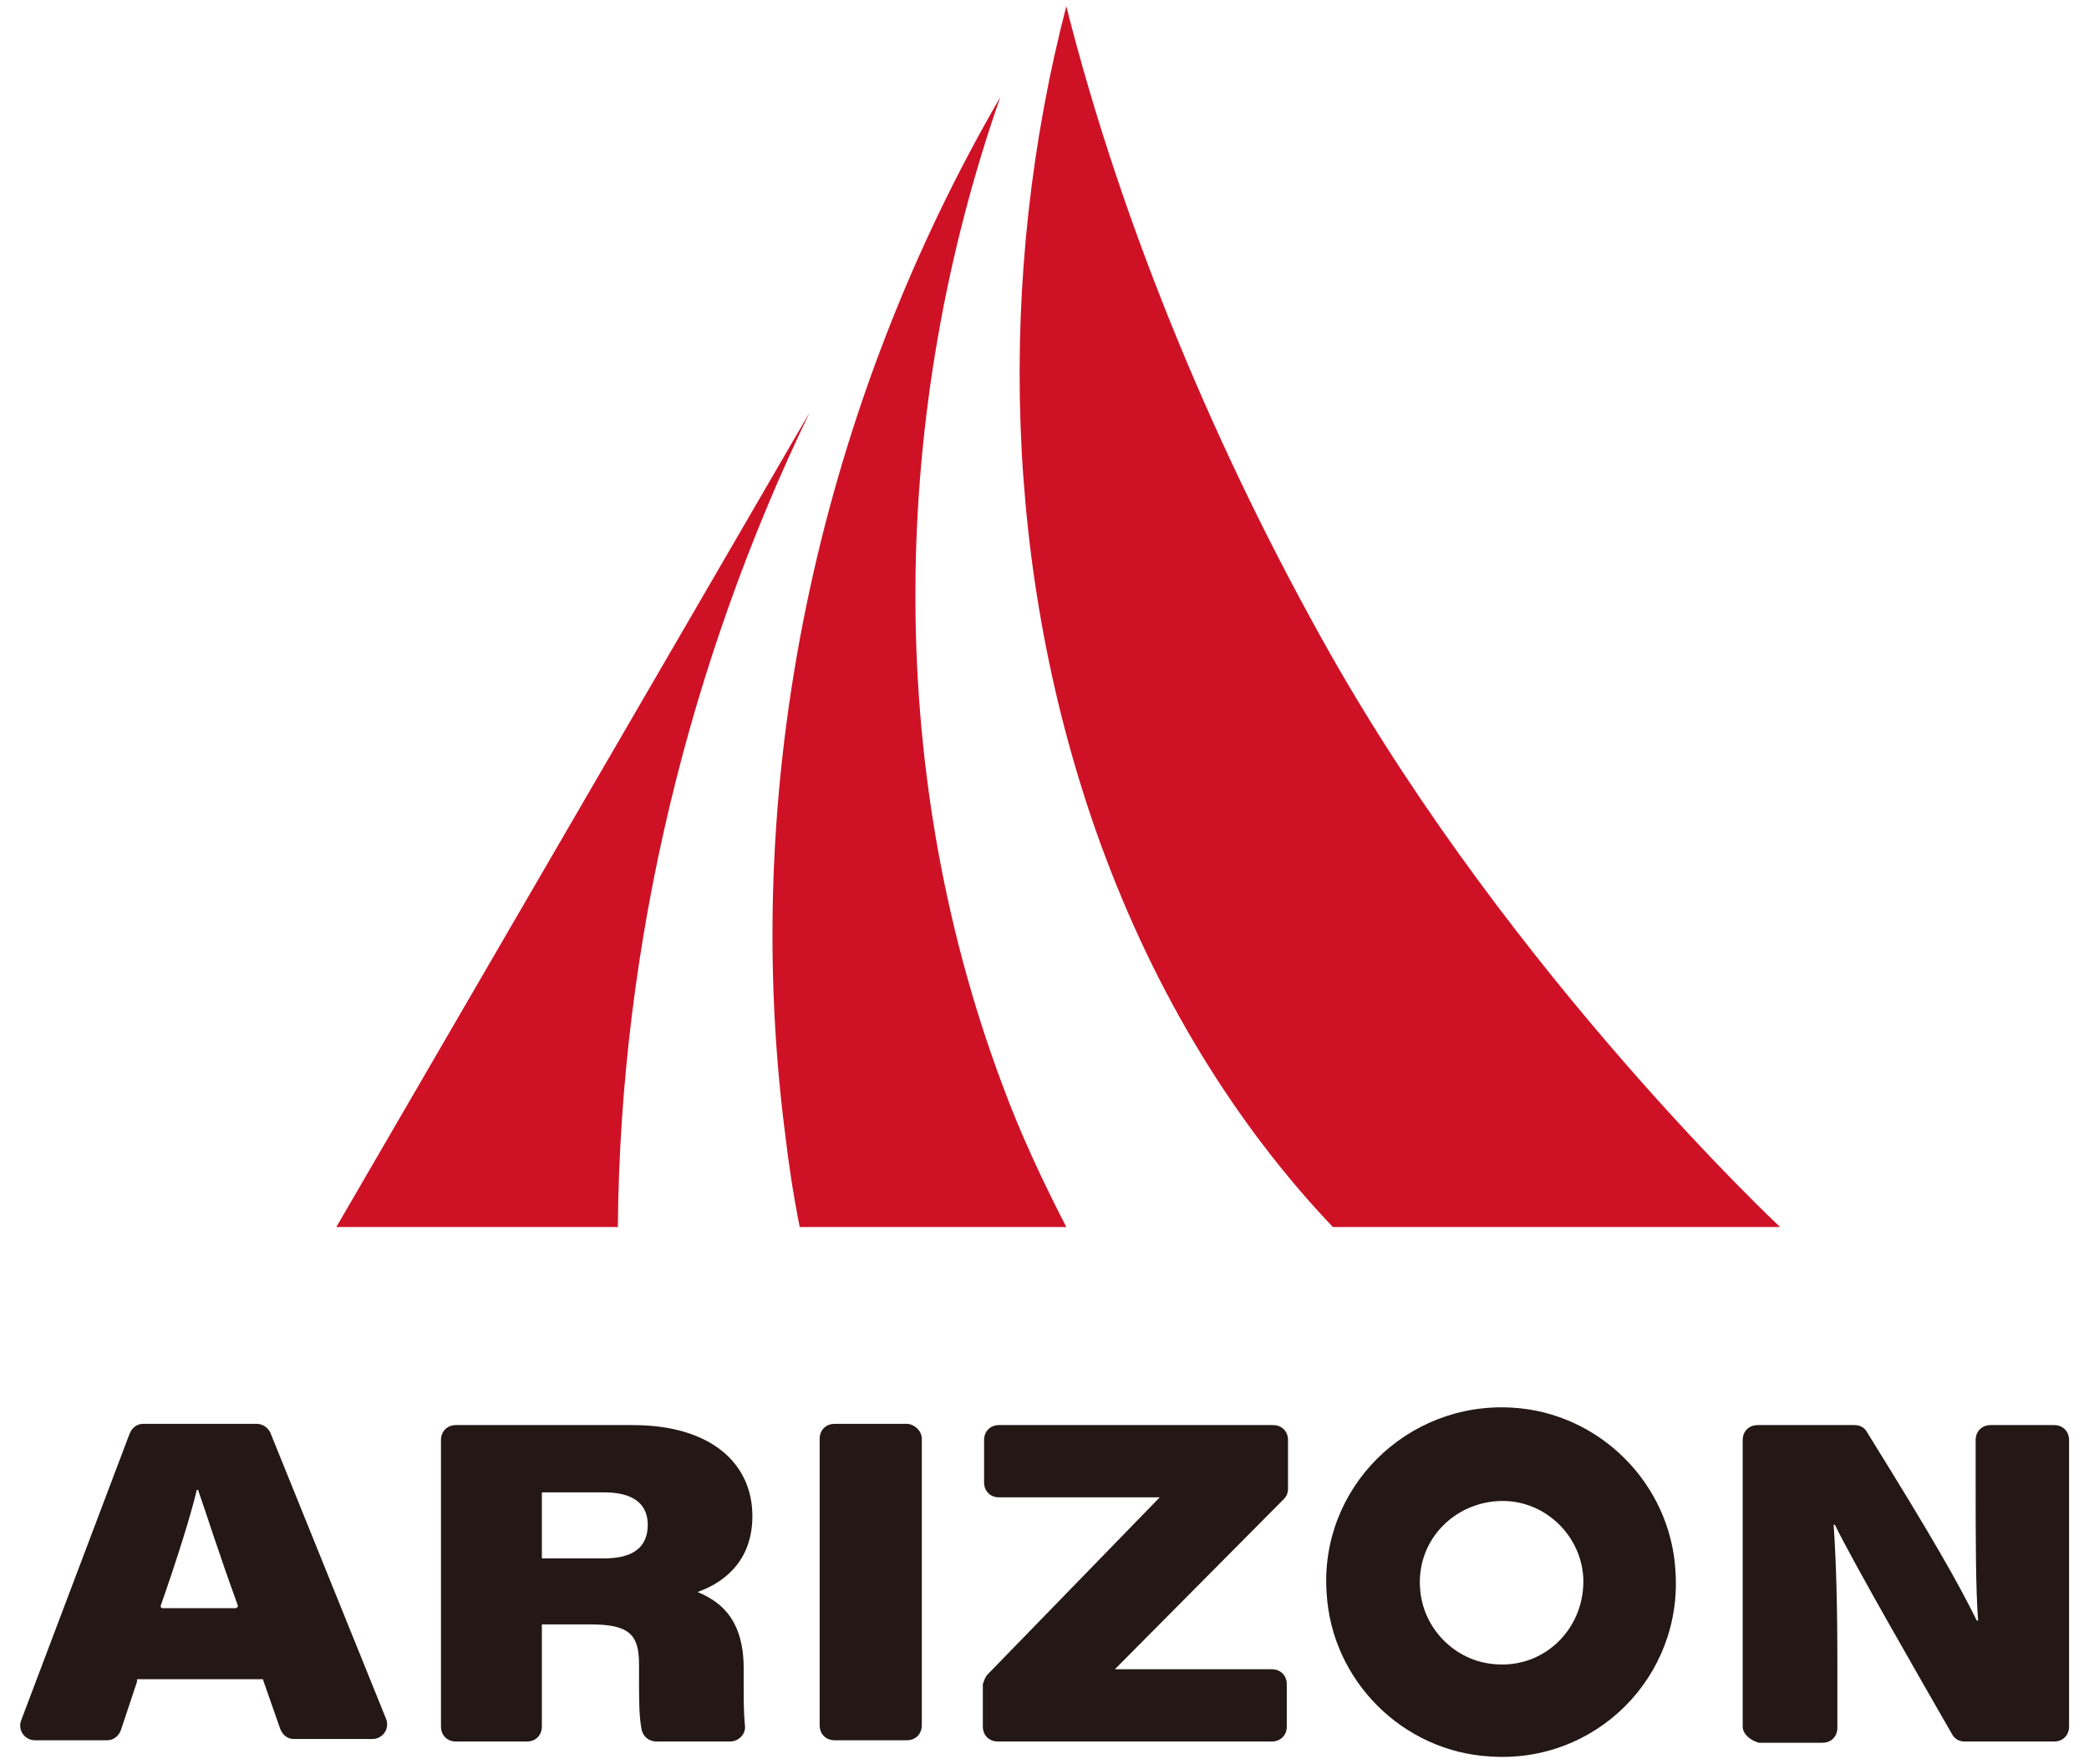 <?xml version="1.0" encoding="utf-8"?>
<!-- Generator: Adobe Illustrator 26.0.3, SVG Export Plug-In . SVG Version: 6.00 Build 0)  -->
<svg version="1.1" id="圖層_1" xmlns="http://www.w3.org/2000/svg" xmlns:xlink="http://www.w3.org/1999/xlink" x="0px" y="0px"
	 viewBox="0 0 167.7 141.6" style="enable-background:new 0 0 167.7 141.6;" xml:space="preserve">
<style type="text/css">
	.st0{fill:#CF1126;}
	.st1{fill:#231815;}
</style>
<g>
	<g>
		<path class="st0" d="M106.8,52.5c-9.1-16.1-16.7-34.2-21.2-52C80,22.1,80.5,46,88.3,67.6c4.5,12.4,11,22.8,18.7,30.9h35.9
			C142.9,98.5,121.6,78.6,106.8,52.5z"/>
		<path class="st0" d="M65,33.1L27,98.5h22.6C49.8,75.5,55.4,53,65,33.1z"/>
		<path class="st0" d="M80.4,86.9C70.9,61.4,71.5,33,80.3,7.8c-14.1,24.3-21,53.8-17.3,83c0.3,2.6,0.7,5.2,1.2,7.7h21.4
			C83.7,94.8,81.9,91,80.4,86.9z"/>
	</g>
	<g>
		<path class="st1" d="M11,135l-1.3,3.9c-0.2,0.5-0.6,0.8-1.1,0.8H2.8c-0.8,0-1.4-0.8-1.1-1.6l8.7-23c0.2-0.5,0.6-0.8,1.1-0.8h9.1
			c0.5,0,0.9,0.3,1.1,0.7l9.3,23c0.3,0.8-0.3,1.6-1.1,1.6h-6.3c-0.5,0-0.9-0.3-1.1-0.8l-1.4-4H11V135z M18.9,129.1
			c0.1,0,0.2-0.1,0.2-0.2c-1.6-4.4-2.5-7.3-3.2-9.3h-0.1c-0.5,2.1-1.6,5.6-2.9,9.3c0,0.1,0,0.2,0.2,0.2H18.9z"/>
		<path class="st1" d="M43.5,130.4v8.2c0,0.7-0.5,1.2-1.2,1.2h-5.7c-0.7,0-1.2-0.5-1.2-1.2v-23c0-0.7,0.5-1.2,1.2-1.2h14.2
			c6.3,0,9.6,3.1,9.6,7.3c0,3.3-1.9,5.2-4.4,6.1c1.4,0.6,3.7,1.8,3.7,6.1v1.4c0,1,0,2.2,0.1,3.2c0.1,0.7-0.5,1.3-1.2,1.3h-5.9
			c-0.6,0-1.1-0.4-1.2-1c-0.2-1-0.2-2.4-0.2-4.3v-0.9c0-2.4-0.8-3.2-3.9-3.2H43.5z M43.5,125.1h5c2.2,0,3.5-0.8,3.5-2.7
			c0-1.7-1.2-2.6-3.5-2.6h-5V125.1z"/>
		<path class="st1" d="M74,115.5v23c0,0.7-0.5,1.2-1.2,1.2H67c-0.7,0-1.2-0.5-1.2-1.2v-23c0-0.7,0.5-1.2,1.2-1.2h5.9
			C73.5,114.4,74,114.9,74,115.5z"/>
		<path class="st1" d="M79.3,134.4l13.8-14.2H80.2c-0.7,0-1.2-0.5-1.2-1.2v-3.4c0-0.7,0.5-1.2,1.2-1.2h22c0.7,0,1.2,0.5,1.2,1.2v3.9
			c0,0.3-0.1,0.6-0.3,0.8L89.5,134h12.6c0.7,0,1.2,0.5,1.2,1.2v3.4c0,0.7-0.5,1.2-1.2,1.2h-22c-0.7,0-1.2-0.5-1.2-1.2v-3.4
			C79,134.9,79.1,134.6,79.3,134.4z"/>
		<path class="st1" d="M139.9,138.6v-23c0-0.7,0.5-1.2,1.2-1.2h7.8c0.4,0,0.8,0.2,1,0.6c5.4,8.7,7.2,11.9,8.8,15.1h0.1
			c-0.2-2.4-0.2-7-0.2-11.2v-3.3c0-0.7,0.5-1.2,1.2-1.2h5.1c0.7,0,1.2,0.5,1.2,1.2v23c0,0.7-0.5,1.2-1.2,1.2h-7.2
			c-0.4,0-0.8-0.2-1-0.6c-2.3-4-8-13.9-9.4-16.8h-0.1c0.2,2.9,0.3,6.3,0.3,11.3v5c0,0.7-0.5,1.2-1.2,1.2h-5.1
			C140.5,139.7,139.9,139.2,139.9,138.6z"/>
		<path class="st1" d="M134.5,126.1c-0.4-7-6.1-12.7-13.1-13.1c-8.5-0.5-15.5,6.5-14.9,14.9c0.4,7,6.1,12.7,13.1,13.1
			C128.1,141.6,135.1,134.6,134.5,126.1z M120.1,133.6c-3.3-0.2-5.9-2.9-6.1-6.1c-0.3-4,3-7.2,7-7c3.3,0.2,5.9,2.9,6.1,6.1
			C127.3,130.6,124.1,133.9,120.1,133.6z"/>
	</g>
</g>
</svg>
